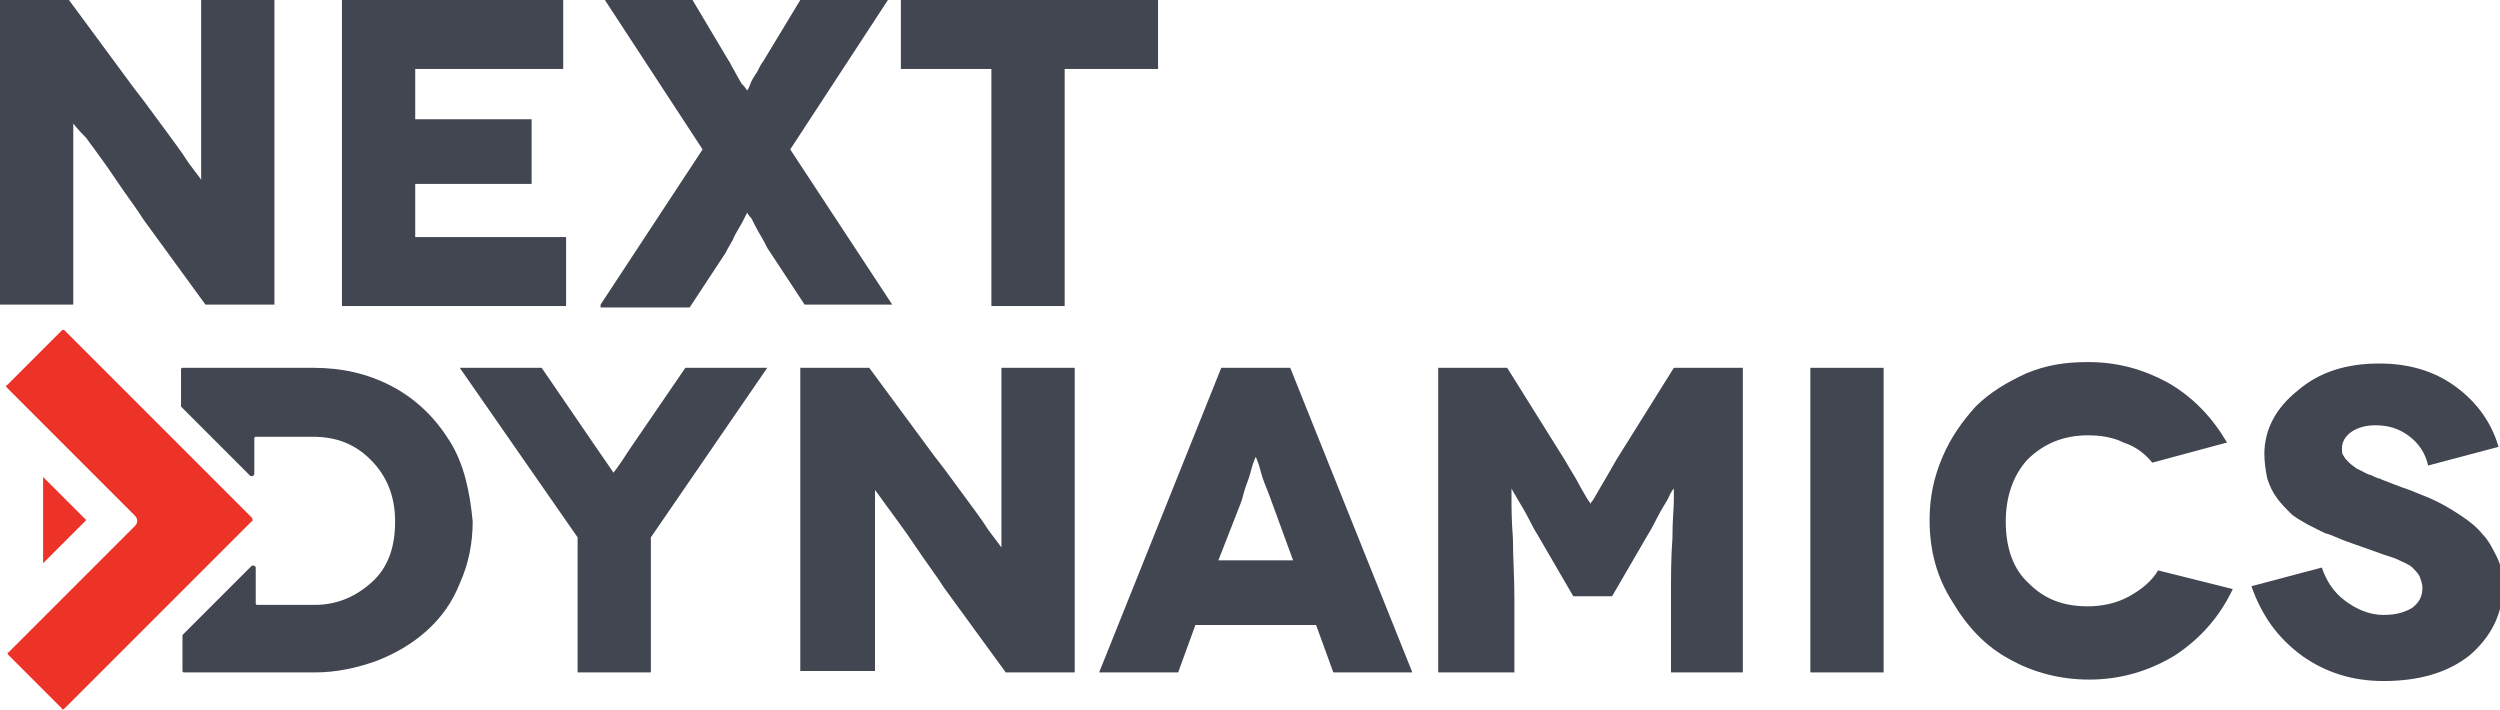 <?xml version="1.0" encoding="utf-8"?>
<!-- Generator: Adobe Illustrator 22.1.0, SVG Export Plug-In . SVG Version: 6.00 Build 0)  -->
<svg version="1.1" id="Layer_1" xmlns="http://www.w3.org/2000/svg" xmlns:xlink="http://www.w3.org/1999/xlink" x="0px" y="0px"
	 viewBox="0 0 174 49.4" style="enable-background:new 0 0 174 49.4;" xml:space="preserve">
<style type="text/css">
	.st0{display:none;opacity:0.9;}
	.st1{opacity:0.9;}
	.st2{display:inline;}
	.st3{display:inline;clip-path:url(#SVGID_2_);}
	.st4{fill:#E4E4E4;}
	.st5{fill:#F1F1F1;}
	.st6{fill:#CCCCCC;}
	.st7{fill:#F60028;}
	.st8{fill:none;stroke:#F60028;stroke-miterlimit:10;stroke-dasharray:9,9,8,8,8,8;}
	.st9{fill:#E83600;}
	.st10{fill:#FFFFFF;}
	.st11{fill:#E73700;}
	.st12{fill:none;stroke:#F60028;stroke-miterlimit:10;}
	.st13{fill:none;stroke:#F60028;stroke-miterlimit:10;stroke-dasharray:8.057,8.057,8.057,8.057;}
	.st14{fill:none;stroke:#F60028;stroke-miterlimit:10;stroke-dasharray:9.064,9.064,8.057,8.057,8.057,8.057;}
	.st15{fill:none;stroke:#F60028;stroke-miterlimit:10;stroke-dasharray:8,8,8,8;}
	.st16{fill:none;stroke:#F60028;stroke-miterlimit:10;stroke-dasharray:7.7,7.7,7.7,7.7;}
	.st17{fill:none;stroke:#F60028;stroke-miterlimit:10;stroke-dasharray:8.663,8.663,7.7,7.7,7.7,7.7;}
	.st18{fill:none;stroke:#F60028;stroke-miterlimit:10;stroke-dasharray:4.488,4.488,4.488,4.488;}
	.st19{fill:none;}
	.st20{fill:none;stroke:#F60028;stroke-miterlimit:10;stroke-dasharray:6.922,6.922,6.922,6.922;}
	.st21{fill:none;stroke:#F60028;stroke-miterlimit:10;stroke-dasharray:7.787,7.787,6.922,6.922,6.922,6.922;}
	.st22{fill:none;stroke:#F60028;stroke-miterlimit:10;stroke-dasharray:6.732,6.732,6.732,6.732;}
	.st23{fill:none;stroke:#F60028;stroke-miterlimit:10;stroke-dasharray:7.697,7.697,7.697,7.697;}
	.st24{fill:none;stroke:#F60028;stroke-miterlimit:10;stroke-dasharray:8.659,8.659,7.697,7.697,7.697,7.697;}
	.st25{fill:#424651;}
	.st26{fill:#ED3227;}
	.st27{fill:#C62824;}
</style>
<g>
	<g>
		<path class="st25" d="M0,21.2V0h4.8l4.5,6.1c0.4,0.5,1,1.3,1.8,2.4c0.8,1.1,1.5,2,2,2.8c0.6,0.8,0.9,1.2,0.9,1.2h0
			c0-0.2,0-0.4,0-0.7c0-0.1,0-0.3,0-0.4c0-0.5,0-1.4,0-2.8c0-1.4,0-2.6,0-3.7V0h5.1v21.2h-4.8l-4.3-5.9c-0.5-0.8-1.2-1.7-2-2.9
			s-1.5-2.1-2-2.8C5.4,9,5.1,8.6,5.1,8.6h0c0,0.2,0,0.4,0,0.6c0,0.1,0,0.2,0,0.4c0,0.4,0,1.3,0,2.8s0,2.8,0,4.1v4.7H0z"/>
		<path class="st25" d="M23.8,21.2V0h15.4v4.8H28.9v3.5H37v4.5h-8.1v3.7h10.5v4.8H23.8z"/>
		<path class="st25" d="M41.8,21.2l7.1-10.8L42.1,0h6.1l2.5,4.2c0.1,0.1,0.2,0.4,0.4,0.7c0.2,0.4,0.4,0.7,0.5,0.9
			C51.9,6.1,52,6.3,52,6.3h0c0,0,0.1-0.1,0.2-0.4c0.1-0.3,0.3-0.6,0.5-0.9c0.2-0.4,0.3-0.6,0.4-0.7L55.7,0h6.1L55,10.4l7.1,10.8
			h-6.1l-2.5-3.8c-0.1-0.1-0.2-0.4-0.5-0.9c-0.3-0.5-0.5-0.9-0.7-1.3C52.1,15,52,14.8,52,14.8h0c0,0-0.1,0.2-0.3,0.6
			s-0.5,0.8-0.7,1.3c-0.3,0.5-0.4,0.7-0.5,0.9l-2.5,3.8H41.8z"/>
		<path class="st25" d="M62.7,4.8V0h17.9v4.8h-6.5v16.5h-5.1V4.8H62.7z"/>
	</g>
	<path class="st25" d="M32,25.6h5.7l3.9,5.7c0.7,1,1.1,1.6,1.1,1.6h0c0,0,0.4-0.5,1.1-1.6l3.9-5.7h5.7l-8.1,11.8v9.4h-5.1v-9.4
		L32,25.6z"/>
	<path class="st25" d="M55.7,46.8V25.6h4.8l4.5,6.1c0.4,0.5,1,1.3,1.8,2.4c0.8,1.1,1.5,2,2,2.8c0.6,0.8,0.9,1.2,0.9,1.2h0
		c0-0.2,0-0.4,0-0.7c0-0.1,0-0.3,0-0.4c0-0.5,0-1.4,0-2.8c0-1.4,0-2.6,0-3.7v-4.9h5.1v21.2h-4.8l-4.3-5.9c-0.5-0.8-1.2-1.7-2-2.9
		c-0.8-1.2-1.5-2.1-2-2.8c-0.5-0.7-0.8-1.1-0.8-1.1h0c0,0.2,0,0.4,0,0.6c0,0.1,0,0.2,0,0.4c0,0.4,0,1.3,0,2.8c0,1.5,0,2.8,0,4.1v4.7
		H55.7z"/>
	<path class="st25" d="M76.5,46.8L85,25.6h4.8l8.5,21.2h-5.5l-1.2-3.3h-8.4L82,46.8H76.5z M84.8,39H90l-1.5-4.1
		c-0.1-0.3-0.3-0.8-0.5-1.3c-0.2-0.5-0.3-1-0.4-1.3c-0.1-0.3-0.2-0.5-0.2-0.5h0c0,0-0.1,0.2-0.2,0.5c-0.1,0.3-0.2,0.8-0.4,1.3
		c-0.2,0.5-0.3,1-0.4,1.3L84.8,39z"/>
	<path class="st25" d="M100.1,46.8V25.6h4.8l4,6.4c0.4,0.7,0.8,1.3,1.1,1.9c0.3,0.5,0.5,0.9,0.6,1c0.1,0.1,0.1,0.2,0.1,0.2h0
		c0,0,0-0.1,0.1-0.2c0.1-0.1,0.3-0.5,0.6-1c0.3-0.5,0.7-1.2,1.1-1.9l4-6.4h4.8v21.2h-5v-5.2c0-1.5,0-2.8,0.1-4.1
		c0-1.3,0.1-2.2,0.1-2.7l0-0.8h0c0,0-0.2,0.2-0.4,0.7c-0.3,0.5-0.6,1-0.9,1.6c-0.3,0.6-0.5,0.9-0.5,0.9l-2.5,4.3h-2.7l-2.5-4.3
		c0,0-0.2-0.3-0.5-0.9c-0.3-0.6-0.6-1.1-0.9-1.6c-0.3-0.5-0.4-0.7-0.4-0.7h0l0,0.8c0,0.5,0,1.4,0.1,2.7c0,1.3,0.1,2.6,0.1,4.1v5.2
		H100.1z"/>
	<path class="st25" d="M126,46.8V25.6h5.1v21.2H126z"/>
	<path class="st25" d="M134.3,36.2c0-1.6,0.3-3,0.9-4.4c0.6-1.4,1.4-2.5,2.3-3.5c1-1,2.2-1.7,3.5-2.3c1.4-0.6,2.8-0.8,4.3-0.8
		c2.1,0,3.9,0.5,5.7,1.5c1.7,1,3,2.4,4,4.1l-5.2,1.4c-0.5-0.6-1.1-1.1-2-1.4c-0.8-0.4-1.7-0.5-2.5-0.5c-1.7,0-3.1,0.6-4.2,1.7
		c-1,1.1-1.5,2.6-1.5,4.3c0,1.8,0.5,3.3,1.6,4.3c1.1,1.1,2.4,1.6,4.1,1.6c1,0,2-0.2,2.9-0.7c0.9-0.5,1.6-1.1,2-1.8l5.2,1.3
		c-0.9,1.9-2.2,3.4-4,4.6c-1.8,1.1-3.8,1.7-6,1.7c-2,0-3.9-0.5-5.5-1.4c-1.7-0.9-3-2.3-4-4C134.8,40.2,134.3,38.3,134.3,36.2z"/>
	<path class="st25" d="M156.7,40.8l4.9-1.3c0.3,0.9,0.8,1.7,1.6,2.3c0.8,0.6,1.7,1,2.7,1c0.9,0,1.5-0.2,2-0.5
		c0.5-0.4,0.7-0.8,0.7-1.4c0-0.3-0.1-0.5-0.2-0.8c-0.1-0.2-0.3-0.4-0.5-0.6c-0.2-0.2-0.5-0.3-0.9-0.5c-0.4-0.2-0.8-0.3-1.1-0.4
		c-0.3-0.1-0.8-0.3-1.4-0.5c-0.6-0.2-1.1-0.4-1.4-0.5c-0.5-0.2-0.9-0.4-1.3-0.5c-0.4-0.2-0.8-0.4-1.2-0.6c-0.5-0.3-0.9-0.5-1.2-0.8
		c-0.3-0.3-0.6-0.6-0.9-1c-0.3-0.4-0.5-0.8-0.7-1.4c-0.1-0.5-0.2-1.1-0.2-1.7c0-1.7,0.8-3.2,2.3-4.4c1.5-1.3,3.4-1.9,5.7-1.9
		c2,0,3.8,0.5,5.3,1.6c1.5,1.1,2.5,2.5,3,4.2l-4.9,1.3c-0.2-0.9-0.7-1.6-1.4-2.1c-0.7-0.5-1.4-0.7-2.3-0.7c-0.7,0-1.3,0.2-1.7,0.5
		c-0.4,0.3-0.6,0.7-0.6,1.1c0,0.2,0,0.4,0.1,0.5c0.1,0.2,0.2,0.3,0.4,0.5c0.2,0.2,0.4,0.3,0.5,0.4c0.2,0.1,0.4,0.2,0.8,0.4
		c0.4,0.1,0.6,0.3,0.8,0.3c0.2,0.1,0.5,0.2,1,0.4c0.5,0.2,0.8,0.3,1.1,0.4c0.7,0.3,1.3,0.5,1.9,0.8c0.6,0.3,1.1,0.6,1.7,1
		c0.6,0.4,1.1,0.8,1.5,1.3c0.4,0.4,0.7,1,1,1.6c0.3,0.6,0.4,1.3,0.4,2c0,1.9-0.8,3.5-2.3,4.8c-1.5,1.2-3.5,1.8-6,1.8
		c-2.2,0-4-0.6-5.6-1.7C158.5,44.4,157.4,42.8,156.7,40.8z"/>
	<path class="st25" d="M31.3,30.7c-1-1.6-2.3-2.9-4-3.8c-1.7-0.9-3.5-1.3-5.5-1.3h-9.1c-0.1,0-0.1,0.1-0.1,0.1v2.5c0,0,0,0.1,0,0.1
		c1.6,1.6,3.2,3.2,4.8,4.8c0.1,0.1,0.3,0,0.3-0.1l0-2.5c0-0.1,0.1-0.1,0.1-0.1h4c1.6,0,2.9,0.5,4,1.6c1.1,1.1,1.7,2.5,1.7,4.3
		c0,1.8-0.5,3.2-1.6,4.2c-1.1,1-2.4,1.6-4,1.6h-4c-0.1,0-0.1-0.1-0.1-0.1v-2.5c0-0.1-0.2-0.2-0.3-0.1c-1.6,1.6-3.2,3.2-4.8,4.8
		c0,0,0,0.1,0,0.1l0,2.4c0,0.1,0.1,0.1,0.1,0.1h9.1c1.5,0,2.9-0.3,4.3-0.8c1.3-0.5,2.5-1.2,3.5-2.1c1-0.9,1.8-2,2.3-3.3
		c0.6-1.3,0.9-2.8,0.9-4.3C32.7,34.2,32.3,32.3,31.3,30.7z"/>
	<polygon class="st26" points="3,33.2 6,36.2 3,39.2 	"/>
	<path class="st26" d="M17.5,36.3l-13,13c-0.1,0.1-0.2,0.1-0.2,0l-3.7-3.7c-0.1-0.1-0.1-0.2,0-0.2l8.8-8.8c0.2-0.2,0.2-0.5,0-0.7
		L0.5,27c-0.1-0.1-0.1-0.2,0-0.2L4.3,23c0.1-0.1,0.2,0,0.2,0l13,13C17.6,36.1,17.6,36.3,17.5,36.3z"/>
</g>
</svg>
